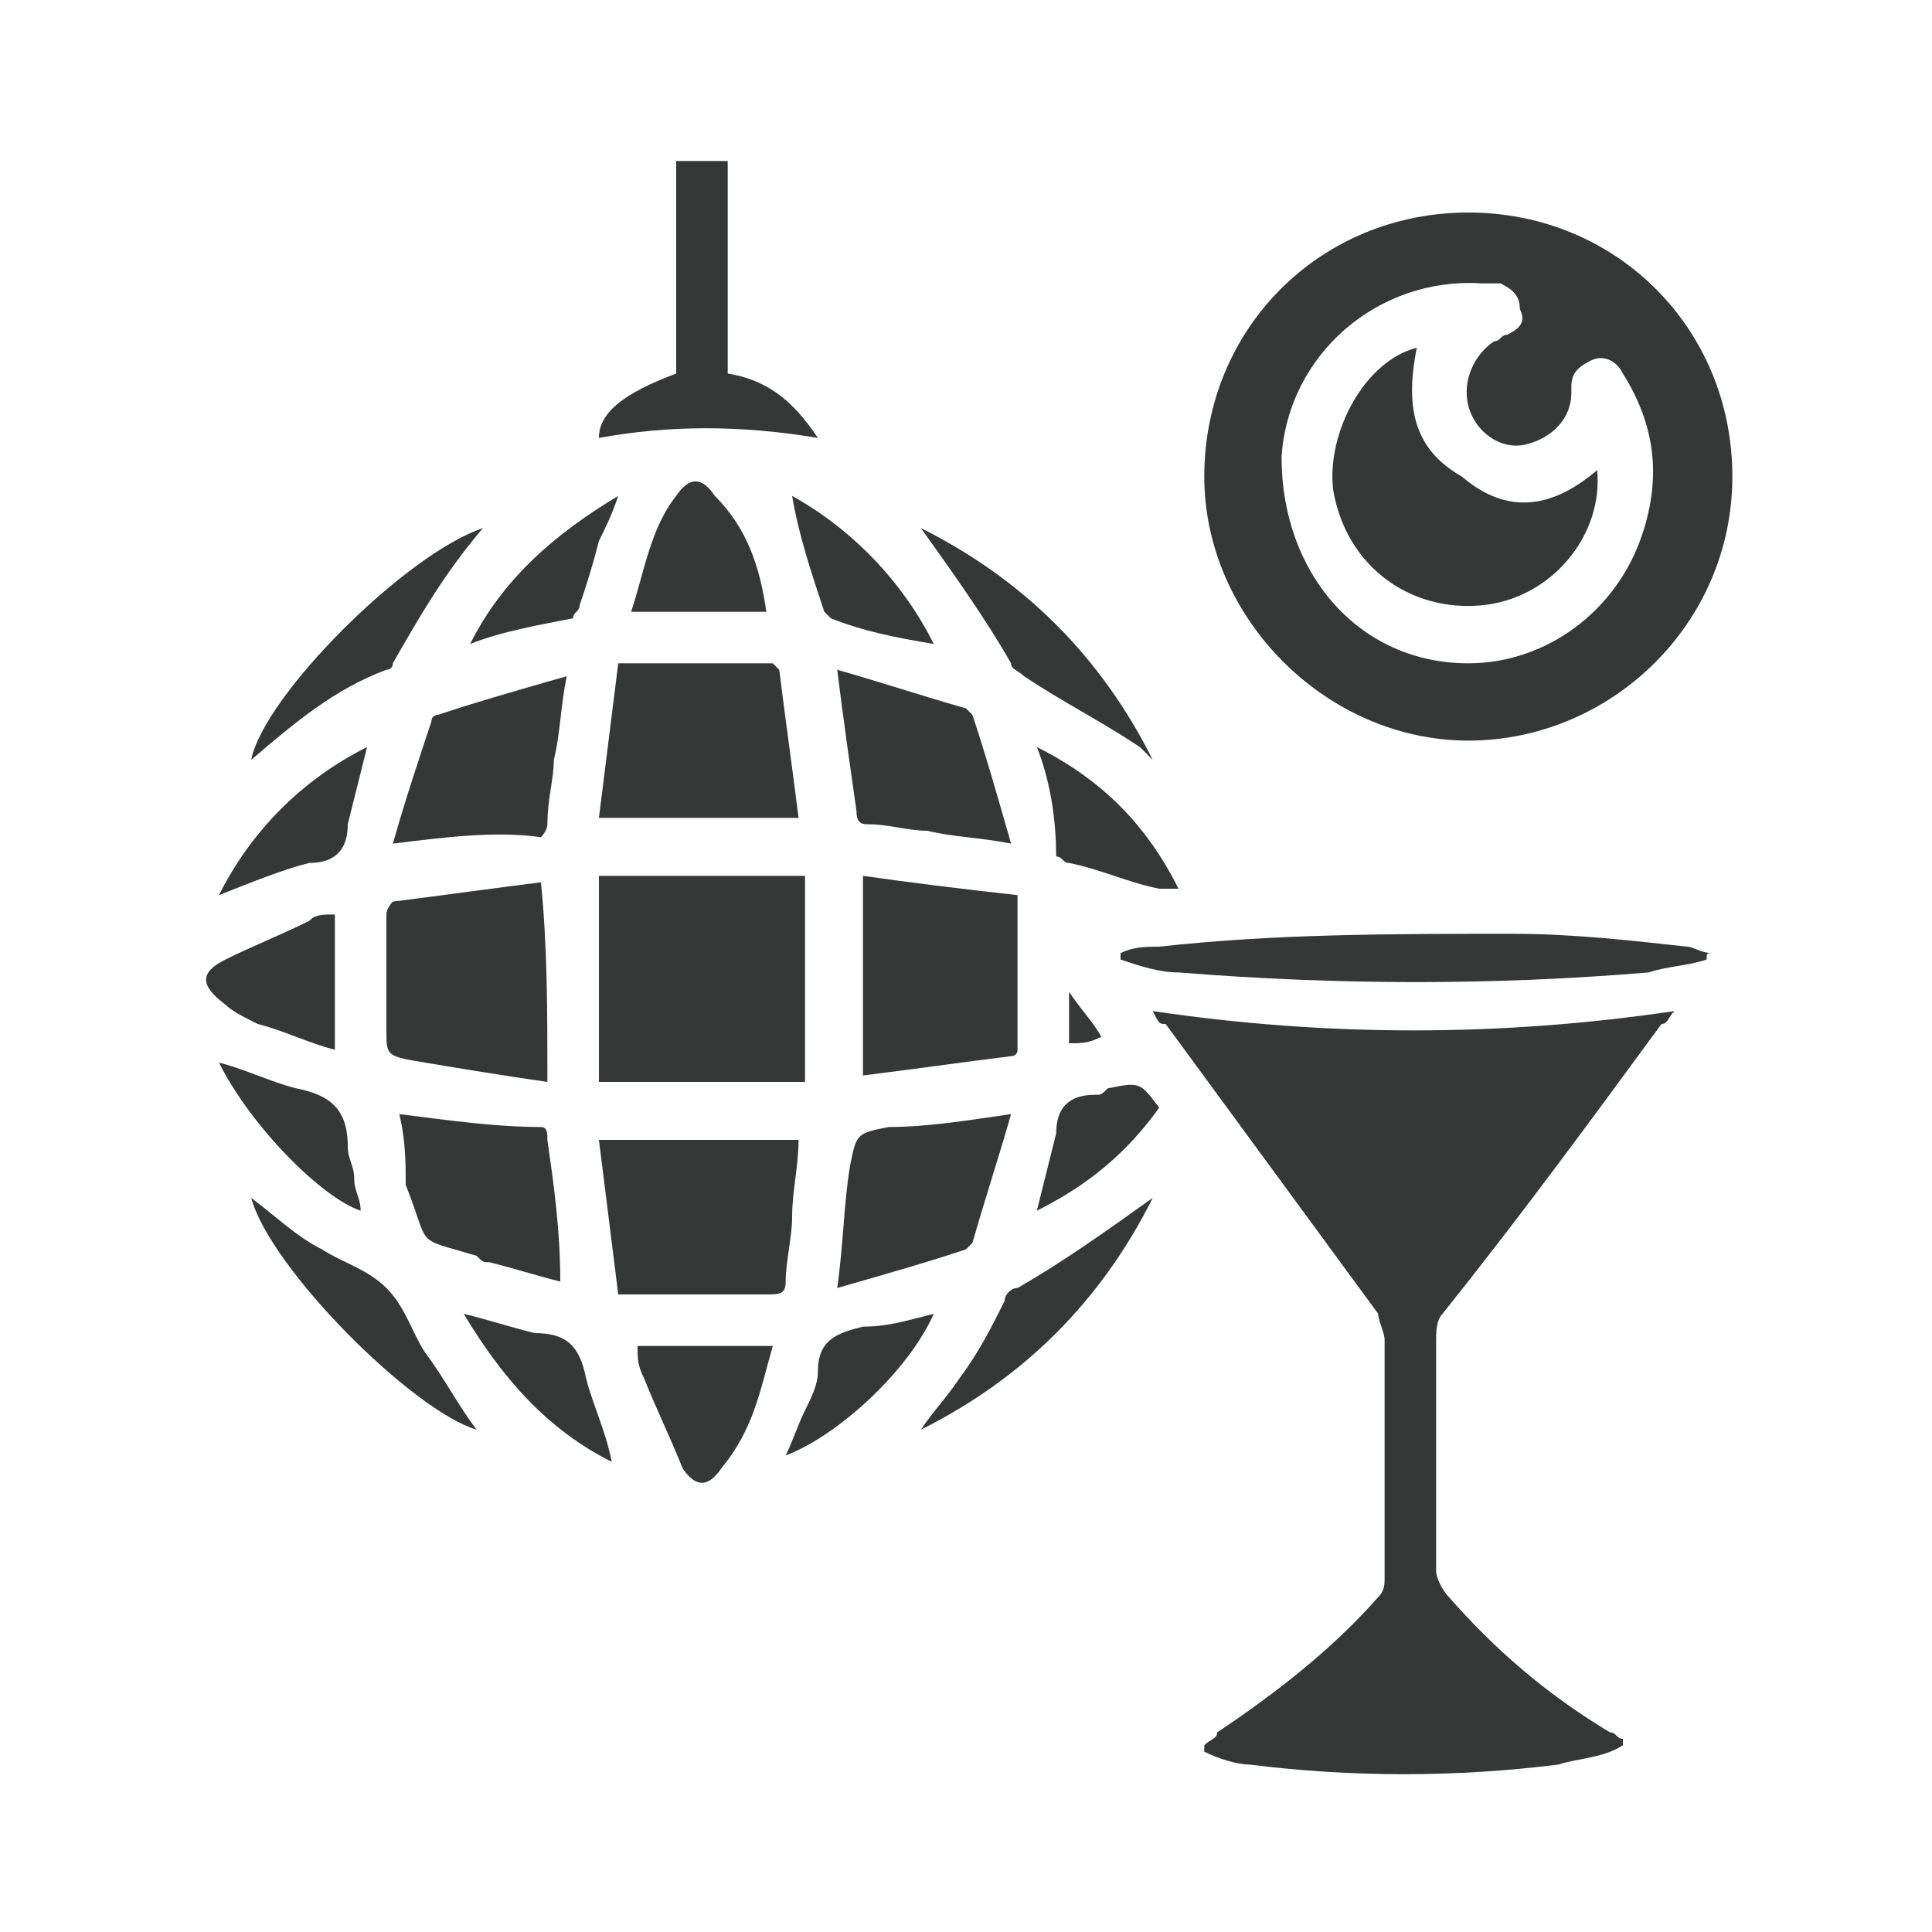 <?xml version="1.0" encoding="utf-8"?>
<!-- Generator: Adobe Illustrator 25.4.1, SVG Export Plug-In . SVG Version: 6.00 Build 0)  -->
<svg version="1.1" id="Layer_1" xmlns="http://www.w3.org/2000/svg" xmlns:xlink="http://www.w3.org/1999/xlink" x="0px" y="0px"
	 viewBox="0 0 30 30" style="enable-background:new 0 0 30 30;" xml:space="preserve">
<style type="text/css">
	.st0{fill:#EFEEE1;}
	.st1{fill:#E1C622;}
	.st2{fill:none;stroke:#E1C622;stroke-miterlimit:10;}
	.st3{fill:#8C8E90;}
	.st4{fill:none;stroke:#8C8E90;stroke-width:0.5;stroke-miterlimit:10;}
	.st5{fill:#FFFFFF;}
	.st6{opacity:0.55;fill:url(#SVGID_00000108288038663951968710000013472745643827041933_);}
	.st7{opacity:0.59;fill:#212020;stroke:#FFFFFF;stroke-width:0.5;stroke-miterlimit:10;}
	.st8{fill:none;stroke:#FFFFFF;stroke-width:0.257;stroke-miterlimit:10;}
	.st9{fill:none;stroke:#A2A3A3;stroke-width:0.873;stroke-miterlimit:10;}
	.st10{fill:#363838;}
	.st11{fill:#E0C622;}
	.st12{fill:none;stroke:#A2A3A3;stroke-width:0.932;stroke-miterlimit:10;}
	.st13{fill:none;stroke:#383838;stroke-width:0.25;stroke-miterlimit:10;}
	.st14{opacity:0.7;fill:#212121;}
</style>
<g>
	<path class="st10" d="M17.9,15.7c2.7,0.4,5.4,0.4,8.1,0c-0.1,0.1-0.1,0.2-0.2,0.2c-1.1,1.5-2.2,3-3.4,4.5c-0.1,0.1-0.1,0.3-0.1,0.4
		c0,1.2,0,2.4,0,3.6c0,0.1,0.1,0.3,0.2,0.4c0.7,0.8,1.5,1.5,2.5,2.1c0.1,0,0.1,0.1,0.2,0.1c0,0,0,0,0,0.1c-0.3,0.2-0.7,0.2-1,0.3
		c-1.6,0.2-3.2,0.2-4.8,0c-0.2,0-0.5-0.1-0.7-0.2c0,0,0-0.1,0-0.1c0.1-0.1,0.2-0.1,0.2-0.2c0.9-0.6,1.8-1.3,2.5-2.1
		c0.1-0.1,0.1-0.2,0.1-0.3c0-1.2,0-2.5,0-3.7c0-0.1-0.1-0.3-0.1-0.4c-1.1-1.5-2.2-3-3.3-4.5C18,15.9,18,15.9,17.9,15.7z"/>
	<path class="st10" d="M26.9,7.4c0,2.3-1.9,4.1-4.1,4.1c-2.2,0-4.1-1.9-4.1-4.1c0-2.3,1.8-4.1,4.1-4.1C25.1,3.3,26.9,5.1,26.9,7.4z
		 M22.8,10.3c1.2,0,2.3-0.8,2.7-2c0.3-0.9,0.2-1.7-0.3-2.5c-0.1-0.2-0.3-0.3-0.5-0.2c-0.2,0.1-0.3,0.2-0.3,0.4c0,0,0,0.1,0,0.1
		c0,0.4-0.3,0.7-0.7,0.8c-0.4,0.1-0.8-0.2-0.9-0.6c-0.1-0.4,0.1-0.8,0.4-1c0.1,0,0.1-0.1,0.2-0.1c0.2-0.1,0.3-0.2,0.2-0.4
		c0-0.2-0.1-0.3-0.3-0.4c-0.1,0-0.2,0-0.3,0c-1.6-0.1-3,1.1-3.1,2.7C19.9,8.9,21.1,10.3,22.8,10.3z"/>
	<path class="st10" d="M9.3,13.6c1.1,0,2.1,0,3.2,0c0,1.1,0,2.1,0,3.2c-1.1,0-2.1,0-3.2,0C9.3,15.7,9.3,14.7,9.3,13.6z"/>
	<path class="st10" d="M8.5,16.8c-0.7-0.1-1.3-0.2-1.9-0.3C6,16.4,6,16.4,6,16c0-0.6,0-1.2,0-1.8c0-0.1,0.1-0.2,0.1-0.2
		c0.8-0.1,1.5-0.2,2.3-0.3C8.5,14.7,8.5,15.7,8.5,16.8z"/>
	<path class="st10" d="M15.8,13.9c0,0.8,0,1.6,0,2.4c0,0.1-0.1,0.1-0.1,0.1c-0.8,0.1-1.5,0.2-2.3,0.3c0-1.1,0-2.1,0-3.1
		C14.1,13.7,14.9,13.8,15.8,13.9z"/>
	<path class="st10" d="M9.6,10.3c0.8,0,1.6,0,2.4,0c0,0,0.1,0.1,0.1,0.1c0.1,0.8,0.2,1.5,0.3,2.3c-1.1,0-2.1,0-3.1,0
		C9.4,11.9,9.5,11.1,9.6,10.3z"/>
	<path class="st10" d="M9.6,20.1c-0.1-0.8-0.2-1.6-0.3-2.4c1.1,0,2.1,0,3.1,0c0,0.4-0.1,0.8-0.1,1.2c0,0.3-0.1,0.7-0.1,1
		c0,0.2-0.1,0.2-0.3,0.2C11.2,20.1,10.4,20.1,9.6,20.1z"/>
	<path class="st10" d="M26.5,14.9c-0.3,0.1-0.6,0.1-0.9,0.2c-2.4,0.2-4.8,0.2-7.3,0c-0.3,0-0.6-0.1-0.9-0.2c0,0,0-0.1,0-0.1
		c0.2-0.1,0.4-0.1,0.6-0.1c1.8-0.2,3.6-0.2,5.5-0.2c0.9,0,1.8,0.1,2.7,0.2c0.1,0,0.2,0.1,0.4,0.1C26.5,14.8,26.5,14.8,26.5,14.9z"/>
	<path class="st10" d="M15.7,17.3c-0.2,0.7-0.4,1.3-0.6,2c0,0-0.1,0.1-0.1,0.1c-0.6,0.2-1.3,0.4-2,0.6c0.1-0.7,0.1-1.3,0.2-1.9
		c0.1-0.5,0.1-0.5,0.6-0.6C14.4,17.5,15,17.4,15.7,17.3z"/>
	<path class="st10" d="M13,10.4c0.7,0.2,1.3,0.4,2,0.6c0,0,0.1,0.1,0.1,0.1c0.2,0.6,0.4,1.3,0.6,2c-0.5-0.1-0.9-0.1-1.3-0.2
		c-0.3,0-0.6-0.1-0.9-0.1c-0.1,0-0.2,0-0.2-0.2C13.2,11.9,13.1,11.2,13,10.4z"/>
	<path class="st10" d="M10.5,5.8c0-1.1,0-2.2,0-3.3c0.3,0,0.5,0,0.8,0c0,1.1,0,2.2,0,3.3c0.6,0.1,1,0.4,1.4,1
		c-1.2-0.2-2.3-0.2-3.4,0C9.3,6.4,9.7,6.1,10.5,5.8z"/>
	<path class="st10" d="M6.1,13.1c0.2-0.7,0.4-1.3,0.6-1.9c0-0.1,0.1-0.1,0.1-0.1c0.6-0.2,1.3-0.4,2-0.6c-0.1,0.5-0.1,0.9-0.2,1.3
		c0,0.3-0.1,0.6-0.1,1c0,0.1-0.1,0.2-0.1,0.2C7.7,12.9,6.9,13,6.1,13.1z"/>
	<path class="st10" d="M6.2,17.3c0.8,0.1,1.5,0.2,2.2,0.2c0.1,0,0.1,0.1,0.1,0.2c0.1,0.7,0.2,1.4,0.2,2.2c-0.4-0.1-0.7-0.2-1.1-0.3
		c-0.1,0-0.1,0-0.2-0.1c-1-0.3-0.7-0.1-1.1-1.1C6.3,18.1,6.3,17.7,6.2,17.3z"/>
	<path class="st10" d="M17.9,18.6c-0.8,1.6-2,2.8-3.6,3.6c0.2-0.3,0.4-0.5,0.6-0.8c0.3-0.4,0.5-0.8,0.7-1.2c0-0.1,0.1-0.2,0.2-0.2
		C16.5,19.6,17.2,19.1,17.9,18.6z"/>
	<path class="st10" d="M11.9,9.5c-0.7,0-1.4,0-2.1,0c0.2-0.6,0.3-1.3,0.7-1.8c0.2-0.3,0.4-0.3,0.6,0C11.6,8.2,11.8,8.8,11.9,9.5z"/>
	<path class="st10" d="M5.2,14.2c0,0.7,0,1.4,0,2.1c-0.4-0.1-0.8-0.3-1.2-0.4c-0.2-0.1-0.4-0.2-0.5-0.3c-0.4-0.3-0.4-0.5,0-0.7
		c0.4-0.2,0.9-0.4,1.3-0.6C4.9,14.2,5,14.2,5.2,14.2z"/>
	<path class="st10" d="M9.9,20.9c0.7,0,1.4,0,2.1,0c-0.2,0.7-0.3,1.3-0.8,1.9c-0.2,0.3-0.4,0.3-0.6,0c-0.2-0.5-0.4-0.9-0.6-1.4
		C9.9,21.2,9.9,21.1,9.9,20.9z"/>
	<path class="st10" d="M14.3,8.2c1.6,0.8,2.8,2,3.6,3.6c-0.1-0.1-0.1-0.1-0.2-0.2c-0.6-0.4-1.2-0.7-1.8-1.1
		c-0.1-0.1-0.2-0.1-0.2-0.2C15.3,9.6,14.8,8.9,14.3,8.2z"/>
	<path class="st10" d="M7.5,8.2c-0.6,0.7-1,1.4-1.4,2.1c0,0.1-0.1,0.1-0.1,0.1c-0.8,0.3-1.4,0.8-2.1,1.4C4.1,10.8,6.3,8.6,7.5,8.2z"
		/>
	<path class="st10" d="M3.9,18.6c0.4,0.3,0.7,0.6,1.1,0.8c0.3,0.2,0.7,0.3,1,0.6c0.3,0.3,0.4,0.7,0.6,1c0.3,0.4,0.5,0.8,0.8,1.2
		C6.4,21.9,4.2,19.7,3.9,18.6z"/>
	<path class="st10" d="M3.4,13.9c0.5-1,1.3-1.8,2.3-2.3c-0.1,0.4-0.2,0.8-0.3,1.2c0,0.4-0.2,0.6-0.6,0.6C4.4,13.5,3.9,13.7,3.4,13.9
		z"/>
	<path class="st10" d="M3.4,16.5c0.4,0.1,0.8,0.3,1.2,0.4c0.5,0.1,0.8,0.3,0.8,0.9c0,0.2,0.1,0.3,0.1,0.5c0,0.2,0.1,0.3,0.1,0.5
		C5,18.6,3.9,17.5,3.4,16.5z"/>
	<path class="st10" d="M7.3,10c0.5-1,1.3-1.7,2.3-2.3C9.5,8,9.4,8.2,9.3,8.4C9.2,8.8,9.1,9.1,9,9.4c0,0.1-0.1,0.1-0.1,0.2
		C8.4,9.7,7.8,9.8,7.3,10z"/>
	<path class="st10" d="M14.5,10c-0.6-0.1-1.1-0.2-1.6-0.4c0,0-0.1-0.1-0.1-0.1c-0.2-0.6-0.4-1.2-0.5-1.8C13.2,8.2,14,9,14.5,10z"/>
	<path class="st10" d="M7.2,20.4c0.4,0.1,0.7,0.2,1.1,0.3c0.5,0,0.7,0.2,0.8,0.7c0.1,0.4,0.3,0.8,0.4,1.3
		C8.5,22.2,7.8,21.4,7.2,20.4z"/>
	<path class="st10" d="M16.1,11.6c1,0.5,1.7,1.2,2.2,2.2c-0.1,0-0.2,0-0.3,0c-0.5-0.1-0.9-0.3-1.4-0.4c-0.1,0-0.1-0.1-0.2-0.1
		C16.4,12.7,16.3,12.1,16.1,11.6z"/>
	<path class="st10" d="M14.5,20.4c-0.4,0.9-1.5,1.9-2.3,2.2c0.1-0.2,0.2-0.5,0.3-0.7c0.1-0.2,0.2-0.4,0.2-0.6c0-0.5,0.3-0.6,0.7-0.7
		C13.8,20.6,14.1,20.5,14.5,20.4z"/>
	<path class="st10" d="M16.1,18.8c0.1-0.4,0.2-0.8,0.3-1.2c0-0.4,0.2-0.6,0.6-0.6c0.1,0,0.1,0,0.2-0.1c0.5-0.1,0.5-0.1,0.8,0.3
		C17.5,17.9,16.9,18.4,16.1,18.8z"/>
	<path class="st10" d="M17.1,16.1c-0.2,0.1-0.3,0.1-0.5,0.1c0-0.3,0-0.5,0-0.8C16.8,15.7,17,15.9,17.1,16.1z"/>
	<path class="st10" d="M24.8,7.3c0.1,1-0.7,2-1.8,2.1c-1.1,0.1-2.1-0.6-2.3-1.8c-0.1-0.9,0.5-2,1.3-2.2c-0.2,1,0,1.6,0.7,2
		C23.4,8,24.1,7.9,24.8,7.3z"/>
</g>
</svg>
